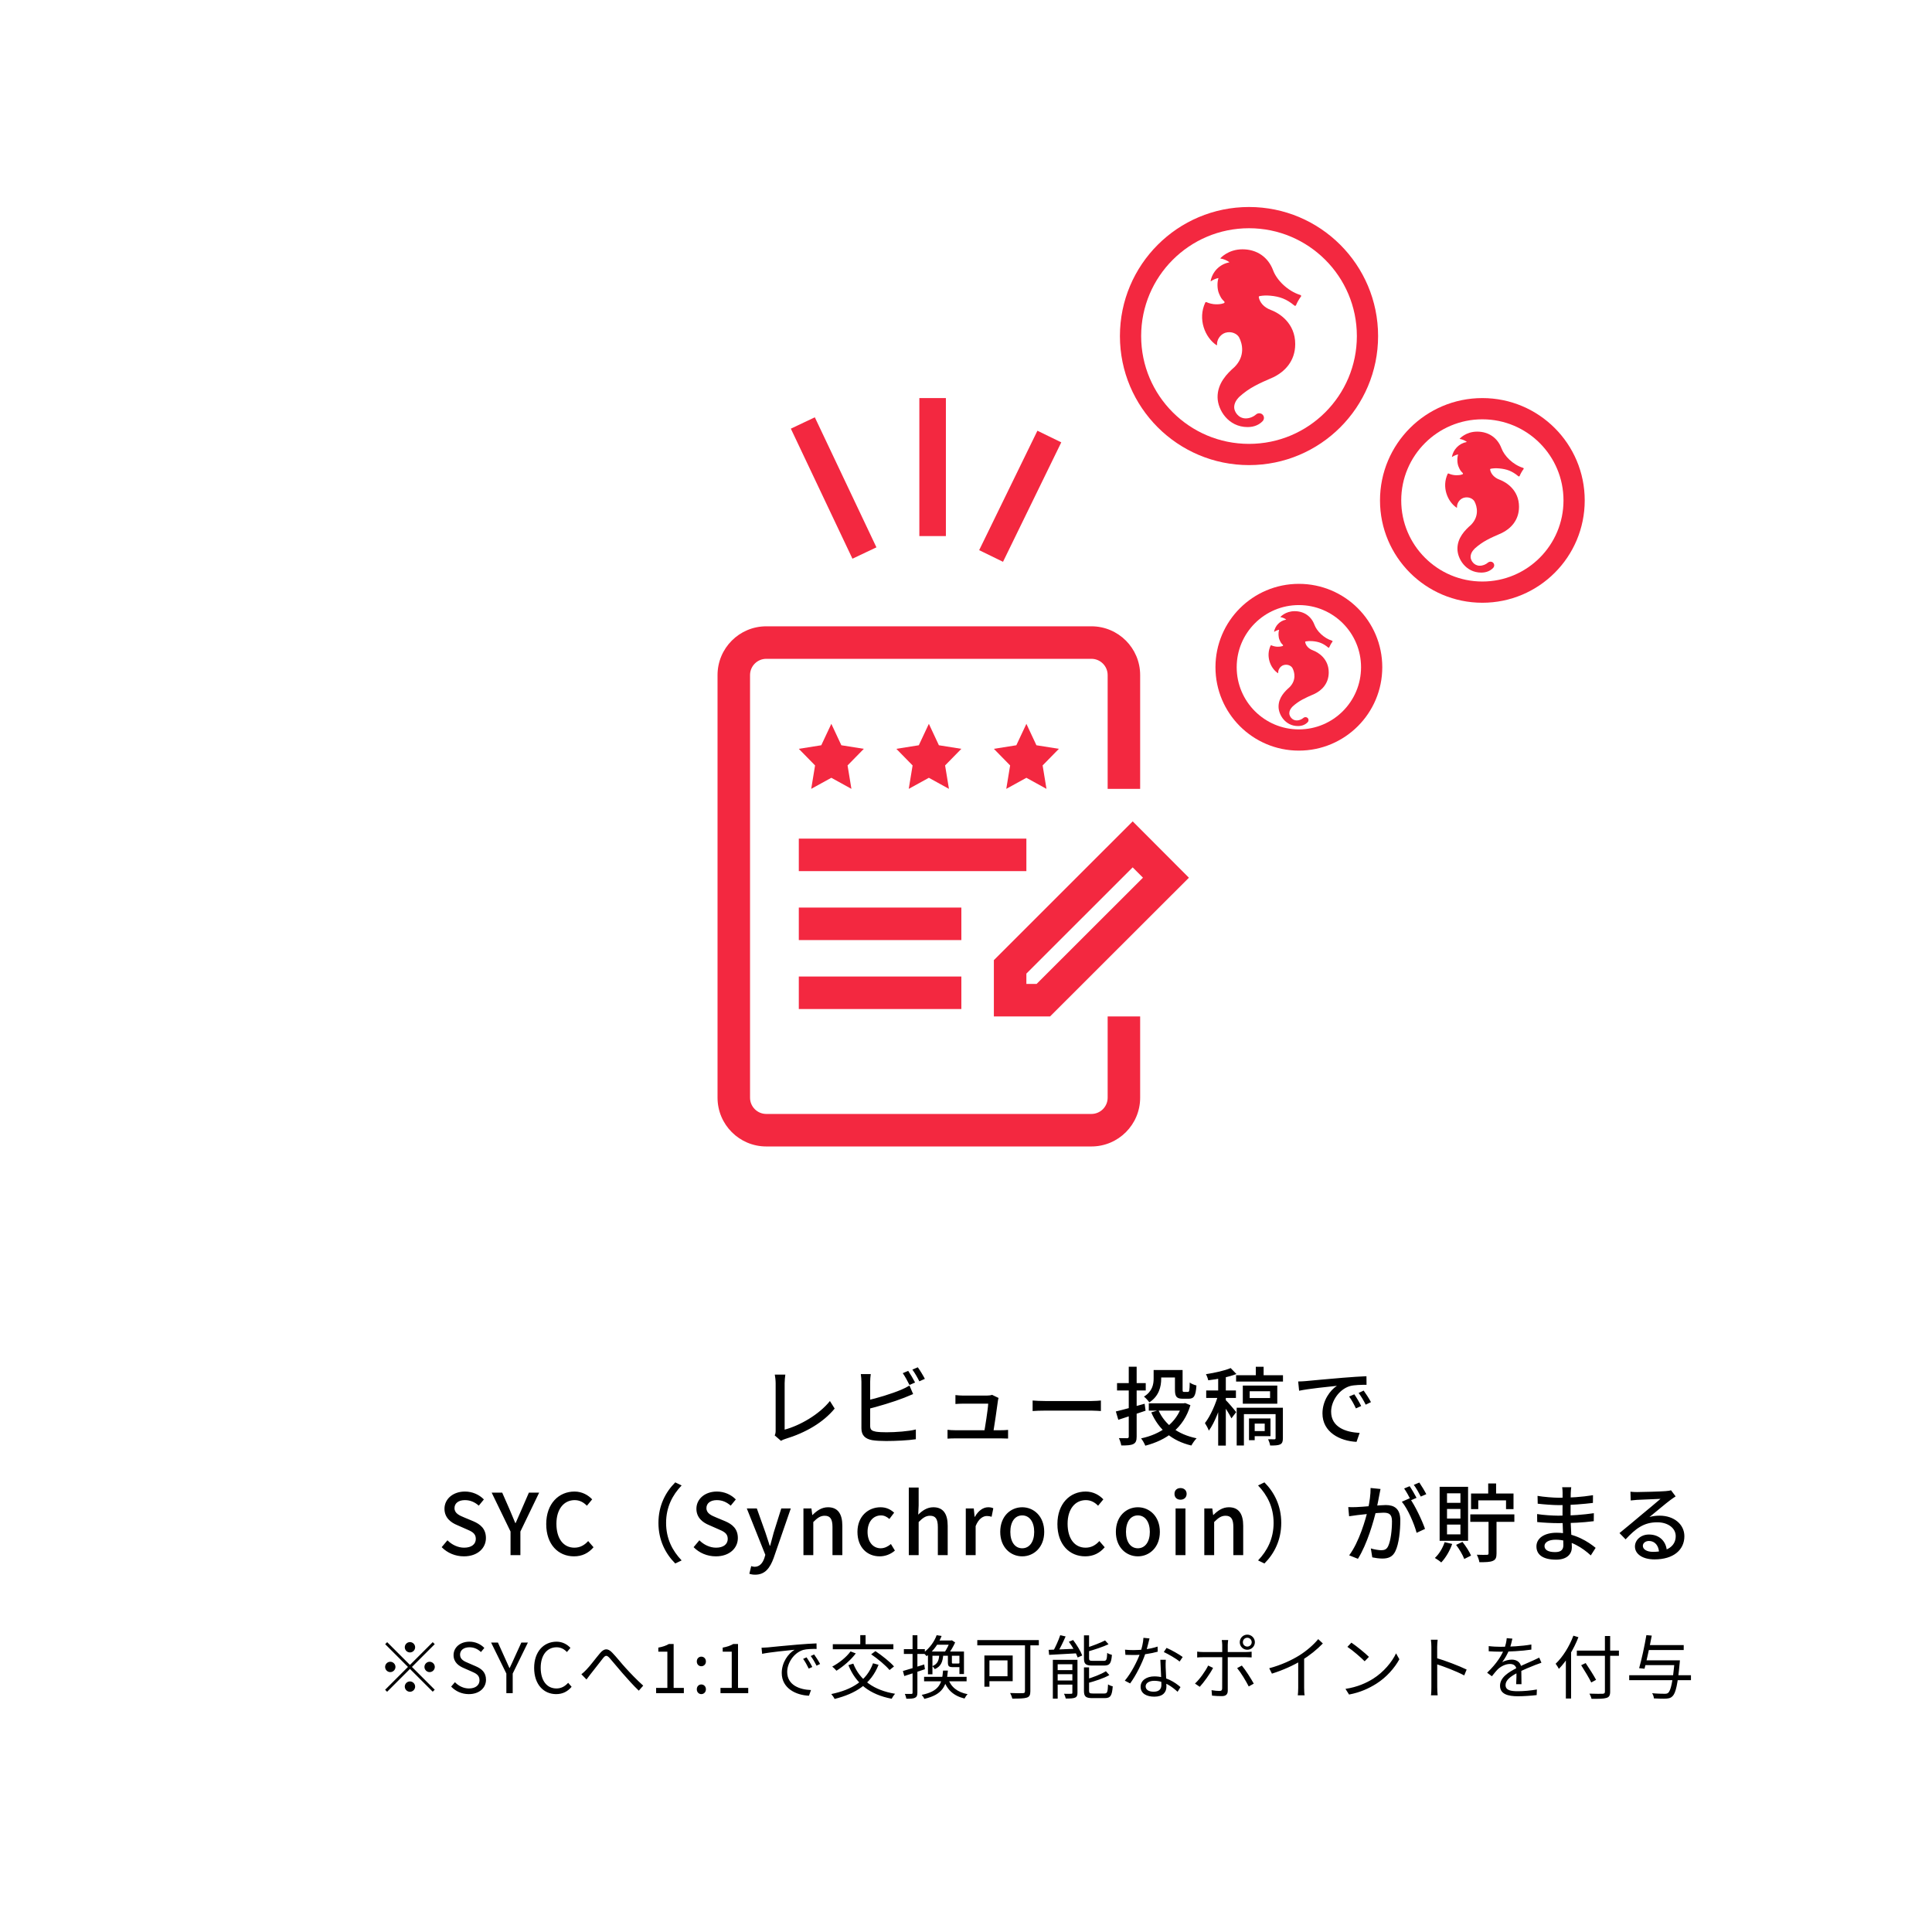 <svg width="364" height="364" viewBox="0 0 364 364" fill="none" xmlns="http://www.w3.org/2000/svg">
<g filter="url(#filter0_d_776_3148)">
<rect x="10" y="6" width="344" height="344" rx="20" fill="white"/>
<rect x="15" y="11" width="334" height="334" rx="15" stroke="white" stroke-width="10"/>
</g>
<path d="M145.96 270.44L147.144 271.464C147.448 271.272 147.736 271.176 147.928 271.112C151.832 269.928 155.128 267.976 157.256 265.384L156.36 263.96C154.344 266.504 150.696 268.584 147.832 269.352C147.832 268.36 147.832 262.232 147.832 260.6C147.832 260.072 147.896 259.48 147.96 258.984H145.976C146.056 259.368 146.136 260.104 146.136 260.6C146.136 262.232 146.136 268.456 146.136 269.544C146.136 269.88 146.104 270.12 145.96 270.44ZM171.112 258.28L170.088 258.712C170.52 259.336 171.032 260.28 171.352 260.936L172.408 260.472C172.088 259.848 171.512 258.872 171.112 258.28ZM172.92 257.608L171.896 258.04C172.344 258.648 172.872 259.56 173.208 260.248L174.248 259.784C173.96 259.208 173.352 258.2 172.92 257.608ZM164.056 258.888H162.184C162.248 259.304 162.296 259.976 162.296 260.344C162.296 261.256 162.296 267.432 162.296 269.112C162.296 270.44 163.032 271.096 164.328 271.336C165 271.448 165.96 271.496 166.952 271.496C168.696 271.496 171.112 271.384 172.552 271.16V269.32C171.224 269.672 168.712 269.848 167.032 269.848C166.28 269.848 165.528 269.816 165.032 269.736C164.28 269.592 163.944 269.4 163.944 268.632C163.944 267.448 163.944 261.256 163.944 260.344C163.944 259.896 163.992 259.304 164.056 258.888ZM163.208 263.88L163.224 265.544C165.288 265.048 168.44 264.104 170.376 263.336C170.872 263.144 171.512 262.872 172.04 262.648L171.352 261.048C170.824 261.368 170.312 261.608 169.8 261.832C168.024 262.584 165.192 263.448 163.208 263.88ZM188.136 263.384L186.904 262.792C186.744 262.888 186.232 262.936 185.944 262.936C185.112 262.936 182.12 262.936 181.416 262.936C181 262.936 180.408 262.888 180.008 262.84V264.52C180.44 264.488 180.952 264.456 181.432 264.456C181.88 264.456 185.288 264.456 186.184 264.456C186.136 265.512 185.576 269.064 185.384 270.024H187.112C187.304 268.888 187.864 265.128 188.008 263.96C188.024 263.816 188.072 263.56 188.136 263.384ZM178.52 269.384V271.048C179.048 271.016 179.432 271 179.96 271C180.76 271 187.704 271 188.568 271C188.952 271 189.624 271.016 189.928 271.032V269.4C189.56 269.448 188.92 269.464 188.536 269.464C187.72 269.464 180.856 269.464 179.96 269.464C179.448 269.464 178.92 269.432 178.52 269.384ZM194.552 263.864V265.848C195.096 265.8 196.04 265.768 196.936 265.768C198.424 265.768 204.328 265.768 205.64 265.768C206.328 265.768 207.064 265.832 207.416 265.848V263.864C207.032 263.896 206.408 263.96 205.624 263.96C204.328 263.96 198.424 263.96 196.936 263.96C196.056 263.96 195.08 263.912 194.552 263.864ZM217.352 258.12V259.736C217.352 260.824 217.112 262.152 215.528 263.128C215.8 263.32 216.344 263.912 216.536 264.216C218.36 263.048 218.776 261.24 218.776 259.768V258.12H217.352ZM218.072 258.12V259.528H222.072V258.12H218.072ZM221.368 258.12V261.816C221.368 263.144 221.688 263.528 222.84 263.528C223.08 263.528 223.72 263.528 223.96 263.528C224.952 263.528 225.288 263 225.416 261.032C225.032 260.936 224.44 260.712 224.152 260.472C224.12 262.024 224.072 262.248 223.8 262.248C223.672 262.248 223.208 262.248 223.096 262.248C222.856 262.248 222.808 262.2 222.808 261.816V258.12H221.368ZM216.44 264.392V265.768H223.176V264.392H216.44ZM222.728 264.392V264.632C221.688 268.152 218.632 270.232 214.984 271C215.272 271.336 215.624 271.976 215.784 272.376C219.752 271.336 223 269.096 224.28 264.744L223.304 264.344L223.016 264.392H222.728ZM218.264 265.688L216.904 266.104C218.296 269.32 220.776 271.464 224.456 272.344C224.68 271.944 225.112 271.304 225.448 270.984C221.928 270.264 219.448 268.392 218.264 265.688ZM210.232 265.928L210.696 267.496C212.168 267.032 214.04 266.392 215.832 265.784L215.656 264.472C213.656 265.032 211.592 265.608 210.232 265.928ZM210.456 260.584V261.976H215.864V260.584H210.456ZM212.664 257.496V270.664C212.664 270.888 212.568 270.952 212.36 270.968C212.152 270.968 211.48 270.968 210.808 270.952C211 271.336 211.192 271.96 211.256 272.328C212.344 272.344 213.048 272.296 213.512 272.072C213.992 271.832 214.152 271.448 214.152 270.648V257.496H212.664ZM236.6 257.512V259.704H238.072V257.512H236.6ZM232.888 259.096V260.296H241.72V259.096H232.888ZM235.448 262.12H239.288V263.4H235.448V262.12ZM234.152 261.048V264.472H240.648V261.048H234.152ZM233 265.224V272.344H234.36V266.424H240.856V265.224H233ZM240.328 265.224V270.952C240.328 271.112 240.28 271.16 240.12 271.176C239.96 271.176 239.464 271.176 238.92 271.16C239.08 271.496 239.256 271.992 239.304 272.344C240.184 272.344 240.776 272.328 241.192 272.136C241.592 271.928 241.704 271.592 241.704 270.968V265.224H240.328ZM235.32 267.24V271.336H236.392V267.24H235.32ZM236.088 267.24V268.216H238.28V269.624H236.088V270.584H239.368V267.24H236.088ZM229.512 258.856V272.36H230.952V258.856H229.512ZM227.256 261.976V263.384H232.856V261.976H227.256ZM229.592 262.536C229.112 264.392 228.04 266.824 227.016 268.12C227.256 268.488 227.608 269.112 227.752 269.544C228.888 268.008 229.96 265.144 230.504 262.904L229.592 262.536ZM231.864 257.752C230.76 258.232 228.872 258.648 227.208 258.904C227.384 259.224 227.576 259.736 227.64 260.056C229.4 259.848 231.48 259.448 232.952 258.872L231.864 257.752ZM230.888 263.736L230.216 264.328C230.664 264.936 231.672 266.488 232.008 267.224L232.904 266.056C232.616 265.656 231.288 264.088 230.888 263.736ZM244.584 260.28L244.76 262.024C246.536 261.64 250.264 261.272 251.88 261.096C250.584 261.944 249.16 263.896 249.16 266.296C249.16 269.832 252.44 271.496 255.576 271.656L256.168 269.96C253.512 269.848 250.792 268.872 250.792 265.96C250.792 264.056 252.216 261.784 254.344 261.144C255.176 260.92 256.568 260.904 257.464 260.904L257.448 259.288C256.344 259.336 254.744 259.432 253.032 259.576C250.104 259.816 247.24 260.088 246.072 260.2C245.768 260.232 245.208 260.264 244.584 260.28ZM255.16 262.696L254.184 263.112C254.68 263.8 255.08 264.536 255.464 265.352L256.456 264.904C256.136 264.232 255.544 263.24 255.16 262.696ZM256.92 261.992L255.976 262.44C256.472 263.128 256.904 263.832 257.304 264.648L258.296 264.168C257.944 263.496 257.32 262.536 256.92 261.992ZM87.406 293.224C89.982 293.224 91.55 291.672 91.55 289.784C91.55 288.056 90.542 287.192 89.15 286.6L87.534 285.928C86.574 285.528 85.63 285.144 85.63 284.136C85.63 283.208 86.398 282.632 87.598 282.632C88.638 282.632 89.47 283.032 90.206 283.672L91.166 282.504C90.286 281.592 88.99 281.016 87.598 281.016C85.358 281.016 83.742 282.408 83.742 284.264C83.742 285.976 84.99 286.872 86.126 287.336L87.758 288.056C88.846 288.52 89.646 288.856 89.646 289.928C89.646 290.936 88.846 291.592 87.438 291.592C86.302 291.592 85.134 291.048 84.302 290.2L83.214 291.496C84.286 292.584 85.774 293.224 87.406 293.224ZM96.188 293H98.044V288.552L101.58 281.224H99.644L98.284 284.36C97.916 285.224 97.548 286.056 97.148 286.952H97.084C96.7 286.056 96.364 285.224 95.996 284.36L94.62 281.224H92.636L96.188 288.552V293ZM108.144 293.224C109.68 293.224 110.88 292.616 111.824 291.512L110.816 290.344C110.128 291.112 109.296 291.592 108.224 291.592C106.144 291.592 104.832 289.88 104.832 287.08C104.832 284.328 106.24 282.632 108.272 282.632C109.232 282.632 109.968 283.064 110.576 283.688L111.568 282.488C110.848 281.72 109.712 281.016 108.24 281.016C105.264 281.016 102.912 283.304 102.912 287.144C102.912 291.016 105.2 293.224 108.144 293.224ZM124.055 286.92C124.055 290.184 125.383 292.728 127.223 294.568L128.423 293.992C126.679 292.168 125.495 289.88 125.495 286.92C125.495 283.976 126.679 281.688 128.423 279.864L127.223 279.288C125.383 281.128 124.055 283.672 124.055 286.92ZM134.871 293.224C137.447 293.224 139.015 291.672 139.015 289.784C139.015 288.056 138.007 287.192 136.615 286.6L134.999 285.928C134.039 285.528 133.095 285.144 133.095 284.136C133.095 283.208 133.863 282.632 135.063 282.632C136.103 282.632 136.935 283.032 137.671 283.672L138.631 282.504C137.751 281.592 136.455 281.016 135.063 281.016C132.823 281.016 131.207 282.408 131.207 284.264C131.207 285.976 132.455 286.872 133.591 287.336L135.223 288.056C136.311 288.52 137.111 288.856 137.111 289.928C137.111 290.936 136.311 291.592 134.903 291.592C133.767 291.592 132.599 291.048 131.767 290.2L130.679 291.496C131.751 292.584 133.239 293.224 134.871 293.224ZM142.286 296.68C144.142 296.68 145.07 295.416 145.758 293.544L148.99 284.2H147.198L145.774 288.728C145.55 289.544 145.31 290.408 145.102 291.224H145.022C144.734 290.392 144.478 289.512 144.206 288.728L142.59 284.2H140.702L144.19 292.936L144.014 293.544C143.694 294.488 143.118 295.192 142.174 295.192C141.95 295.192 141.694 295.128 141.534 295.064L141.182 296.504C141.486 296.616 141.838 296.68 142.286 296.68ZM151.373 293H153.229V286.76C153.997 285.992 154.557 285.576 155.373 285.576C156.397 285.576 156.845 286.168 156.845 287.704V293H158.701V287.464C158.701 285.24 157.869 283.976 155.997 283.976C154.797 283.976 153.885 284.632 153.085 285.432H153.037L152.877 284.2H151.373V293ZM165.741 293.224C166.765 293.224 167.805 292.84 168.605 292.136L167.853 290.904C167.325 291.352 166.669 291.704 165.933 291.704C164.461 291.704 163.453 290.472 163.453 288.616C163.453 286.744 164.493 285.512 165.997 285.512C166.589 285.512 167.085 285.768 167.565 286.184L168.461 285C167.837 284.424 167.021 283.976 165.901 283.976C163.581 283.976 161.549 285.672 161.549 288.616C161.549 291.528 163.373 293.224 165.741 293.224ZM171.223 293H173.079V286.76C173.847 285.992 174.407 285.576 175.223 285.576C176.247 285.576 176.695 286.168 176.695 287.704V293H178.551V287.464C178.551 285.24 177.719 283.976 175.847 283.976C174.647 283.976 173.751 284.632 172.999 285.368L173.079 283.624V280.264H171.223V293ZM181.96 293H183.816V287.528C184.36 286.136 185.224 285.624 185.928 285.624C186.296 285.624 186.52 285.672 186.824 285.768L187.144 284.168C186.872 284.04 186.6 283.976 186.168 283.976C185.224 283.976 184.296 284.648 183.672 285.784H183.624L183.464 284.2H181.96V293ZM192.593 293.224C194.769 293.224 196.737 291.528 196.737 288.616C196.737 285.672 194.769 283.976 192.593 283.976C190.401 283.976 188.449 285.672 188.449 288.616C188.449 291.528 190.401 293.224 192.593 293.224ZM192.593 291.704C191.201 291.704 190.353 290.472 190.353 288.616C190.353 286.744 191.201 285.512 192.593 285.512C193.969 285.512 194.849 286.744 194.849 288.616C194.849 290.472 193.969 291.704 192.593 291.704ZM204.453 293.224C205.989 293.224 207.189 292.616 208.133 291.512L207.125 290.344C206.437 291.112 205.605 291.592 204.533 291.592C202.453 291.592 201.141 289.88 201.141 287.08C201.141 284.328 202.549 282.632 204.581 282.632C205.541 282.632 206.277 283.064 206.885 283.688L207.877 282.488C207.157 281.72 206.021 281.016 204.549 281.016C201.573 281.016 199.221 283.304 199.221 287.144C199.221 291.016 201.509 293.224 204.453 293.224ZM214.381 293.224C216.557 293.224 218.525 291.528 218.525 288.616C218.525 285.672 216.557 283.976 214.381 283.976C212.189 283.976 210.237 285.672 210.237 288.616C210.237 291.528 212.189 293.224 214.381 293.224ZM214.381 291.704C212.989 291.704 212.141 290.472 212.141 288.616C212.141 286.744 212.989 285.512 214.381 285.512C215.757 285.512 216.637 286.744 216.637 288.616C216.637 290.472 215.757 291.704 214.381 291.704ZM221.488 293H223.344V284.2H221.488V293ZM222.416 282.552C223.088 282.552 223.568 282.12 223.568 281.448C223.568 280.792 223.088 280.36 222.416 280.36C221.728 280.36 221.28 280.792 221.28 281.448C221.28 282.12 221.728 282.552 222.416 282.552ZM226.898 293H228.754V286.76C229.522 285.992 230.082 285.576 230.898 285.576C231.922 285.576 232.37 286.168 232.37 287.704V293H234.226V287.464C234.226 285.24 233.394 283.976 231.522 283.976C230.322 283.976 229.41 284.632 228.61 285.432H228.562L228.402 284.2H226.898V293ZM241.394 286.92C241.394 283.672 240.066 281.128 238.226 279.288L237.026 279.864C238.77 281.688 239.954 283.976 239.954 286.92C239.954 289.88 238.77 292.168 237.026 293.992L238.226 294.568C240.066 292.728 241.394 290.184 241.394 286.92ZM260.098 280.536L258.226 280.344C258.242 281.56 258.034 282.968 257.746 284.312C257.298 286.296 256.05 290.552 254.194 293.032L255.842 293.688C257.602 290.872 258.802 286.632 259.33 284.376C259.538 283.464 259.746 282.296 259.874 281.656C259.938 281.304 260.018 280.888 260.098 280.536ZM265.602 282.28L264.114 282.936C265.25 284.296 266.45 287.096 266.898 288.792L268.482 288.056C267.97 286.552 266.594 283.624 265.602 282.28ZM254.018 283.944L254.178 285.672C254.626 285.608 255.362 285.512 255.778 285.448C256.706 285.352 259.602 285 260.626 285C261.634 285 262.258 285.224 262.258 286.616C262.258 288.28 262.018 290.296 261.538 291.304C261.25 291.928 260.802 292.072 260.226 292.072C259.794 292.072 258.914 291.928 258.274 291.736L258.546 293.416C259.058 293.528 259.826 293.64 260.434 293.64C261.554 293.64 262.386 293.336 262.898 292.248C263.57 290.888 263.826 288.328 263.826 286.424C263.826 284.2 262.642 283.56 261.09 283.56C259.97 283.56 256.802 283.912 255.57 283.944C255.026 283.96 254.562 283.976 254.018 283.944ZM265.586 280.008L264.546 280.44C264.978 281.048 265.506 282.008 265.826 282.664L266.882 282.2C266.562 281.576 265.986 280.584 265.586 280.008ZM267.41 279.32L266.37 279.752C266.818 280.36 267.346 281.288 267.682 281.96L268.722 281.512C268.434 280.936 267.826 279.928 267.41 279.32ZM277.01 285.32V286.728H285.314V285.32H277.01ZM280.386 279.496V282.232H281.874V279.496H280.386ZM280.45 285.864V292.648C280.45 292.872 280.37 292.936 280.146 292.936C279.89 292.952 279.09 292.952 278.242 292.92C278.45 293.32 278.674 293.928 278.722 294.328C279.89 294.328 280.706 294.312 281.234 294.088C281.794 293.864 281.954 293.464 281.954 292.696V285.864H280.45ZM277.154 281.384V284.328H278.514V282.68H283.746V284.328H285.154V281.384H277.154ZM272.178 290.552C271.81 291.672 271.138 292.792 270.338 293.528C270.674 293.72 271.282 294.136 271.538 294.376C272.354 293.528 273.138 292.216 273.602 290.888L272.178 290.552ZM274.338 291.064C274.946 291.864 275.602 292.984 275.874 293.72L277.154 293.08C276.85 292.36 276.178 291.304 275.538 290.504L274.338 291.064ZM272.626 284.296H275.154V286.104H272.626V284.296ZM272.626 287.24H275.154V289.08H272.626V287.24ZM272.626 281.352H275.154V283.144H272.626V281.352ZM271.234 280.12V290.296H276.594V280.12H271.234ZM296.034 280.2H294.322C294.37 280.456 294.402 280.936 294.402 281.224C294.402 282.248 294.386 284.088 294.386 285.56C294.386 287.048 294.546 290.024 294.546 291.128C294.546 292.168 293.858 292.424 292.978 292.424C291.602 292.424 290.994 291.96 290.994 291.272C290.994 290.616 291.73 290.088 293.09 290.088C295.89 290.088 298.226 291.672 299.714 293.048L300.626 291.624C299.346 290.568 296.722 288.776 293.282 288.776C290.914 288.776 289.474 289.832 289.474 291.352C289.474 292.968 290.77 293.848 293.186 293.848C295.282 293.848 296.146 292.744 296.146 291.528C296.146 290.376 295.906 287.528 295.906 285.56C295.906 284.216 295.906 282.024 295.938 281.304C295.954 280.856 295.986 280.504 296.034 280.2ZM289.682 281.832L289.714 283.304C290.738 283.432 292.658 283.576 293.73 283.576C295.986 283.576 298.386 283.368 300.114 283.16L300.13 281.704C297.938 282.056 295.81 282.184 293.714 282.184C292.69 282.184 290.77 282.024 289.682 281.832ZM289.602 285.256L289.618 286.76C290.722 286.888 292.514 286.968 293.538 286.968C296.226 286.968 298.082 286.872 300.274 286.6L300.29 285.096C298.258 285.384 296.146 285.56 293.554 285.56C292.594 285.56 290.706 285.448 289.602 285.256ZM307.186 281.048L307.234 282.696C307.586 282.648 308.018 282.616 308.402 282.584C309.25 282.536 312.018 282.424 312.85 282.392C312.05 283.096 310.194 284.632 309.298 285.368C308.37 286.152 306.37 287.832 305.122 288.84L306.274 290.024C308.162 288.008 309.666 286.808 312.242 286.808C314.242 286.808 315.714 287.896 315.714 289.416C315.714 291.288 314.146 292.376 311.426 292.376C310.306 292.376 309.522 291.928 309.522 291.24C309.522 290.744 310.002 290.328 310.674 290.328C311.81 290.328 312.514 291.224 312.578 292.504L314.05 292.28C313.97 290.6 312.834 289.112 310.674 289.112C309.106 289.112 308.034 290.184 308.034 291.368C308.034 292.824 309.522 293.8 311.714 293.8C315.314 293.8 317.346 291.992 317.346 289.432C317.346 287.192 315.378 285.56 312.69 285.56C312.066 285.56 311.426 285.624 310.77 285.816C311.922 284.888 313.874 283.224 314.706 282.616C315.026 282.36 315.378 282.152 315.698 281.928L314.834 280.776C314.658 280.84 314.37 280.888 313.81 280.936C312.93 281.016 309.298 281.112 308.45 281.112C308.082 281.112 307.586 281.096 307.186 281.048Z" fill="black"/>
<path fill-rule="evenodd" clip-rule="evenodd" d="M187.25 191.499V180.895L213.407 154.75L223.999 165.368L197.842 191.499H187.25ZM195.307 185.374L215.341 165.361L213.401 163.416L193.375 183.433V185.374H195.307Z" fill="#F32840"/>
<path d="M156.628 136.375L158.517 140.411L162.75 141.084L159.686 144.212L160.412 148.625L156.628 146.54L152.838 148.625L153.564 144.212L150.5 141.084L154.733 140.411L156.628 136.375Z" fill="#F32840"/>
<path d="M175.003 136.375L176.892 140.411L181.125 141.084L178.061 144.212L178.787 148.625L175.003 146.54L171.213 148.625L171.939 144.212L168.875 141.084L173.108 140.411L175.003 136.375Z" fill="#F32840"/>
<path d="M193.378 136.375L195.267 140.411L199.5 141.084L196.436 144.212L197.162 148.625L193.378 146.54L189.588 148.625L190.314 144.212L187.25 141.084L191.483 140.411L193.378 136.375Z" fill="#F32840"/>
<path fill-rule="evenodd" clip-rule="evenodd" d="M193.375 164.125H150.5V158H193.375V164.125Z" fill="#F32840"/>
<path fill-rule="evenodd" clip-rule="evenodd" d="M181.125 177.116H150.5V170.991H181.125V177.116Z" fill="#F32840"/>
<path fill-rule="evenodd" clip-rule="evenodd" d="M181.125 190.107H150.5V183.982H181.125V190.107Z" fill="#F32840"/>
<path fill-rule="evenodd" clip-rule="evenodd" d="M144.375 124.125H205.625C207.316 124.125 208.688 125.496 208.688 127.188V148.625H214.812V127.188C214.812 122.113 210.699 118 205.625 118H144.375C139.301 118 135.188 122.113 135.188 127.188V206.812C135.188 211.887 139.301 216 144.375 216H205.625C210.699 216 214.812 211.887 214.812 206.812V191.5H208.688V206.812C208.688 208.504 207.316 209.875 205.625 209.875H144.375C142.684 209.875 141.312 208.504 141.312 206.812V127.188C141.312 125.496 142.684 124.125 144.375 124.125Z" fill="#F32840"/>
<line x1="151.259" y1="79.692" x2="162.865" y2="104.192" stroke="#F32840" stroke-width="5"/>
<line x1="186.727" y1="104.75" x2="197.702" y2="82.247" stroke="#F32840" stroke-width="5"/>
<line x1="175.71" y1="101" x2="175.71" y2="75" stroke="#F32840" stroke-width="5"/>
<path d="M257.641 63.315C257.641 75.638 247.648 85.629 235.321 85.629C222.993 85.629 213 75.638 213 63.315C213 50.991 222.993 41 235.321 41C247.648 41 257.641 50.991 257.641 63.315Z" stroke="#F32840" stroke-width="4"/>
<path fill-rule="evenodd" clip-rule="evenodd" d="M234.092 46.97C236.82 46.97 238.928 48.457 239.852 50.905C240.521 52.74 242.572 54.831 245.012 55.585C245.138 55.626 245.186 55.772 245.105 55.877C244.773 56.298 244.388 56.983 244.177 57.506C244.128 57.624 243.978 57.656 243.881 57.575C242.373 56.315 241.088 55.869 239.337 55.711C238.551 55.646 238.04 55.666 237.327 55.784C237.225 55.8 237.144 55.897 237.165 56.003C237.335 56.943 238.093 57.911 239.43 58.394C241.044 59.001 244.027 60.874 244.027 64.825C244.027 68.123 241.948 70.081 239.925 71.066C237.031 72.322 235.405 73.055 233.529 74.729C232.872 75.373 232.527 76.03 232.527 76.751C232.527 77.533 233.298 78.83 234.704 78.83C235.438 78.83 236.159 78.514 236.634 78.097C236.962 77.809 237.444 77.78 237.793 78.044C238.206 78.356 238.251 78.956 237.894 79.337C237.286 79.985 236.358 80.463 235.057 80.463C231.401 80.463 229.431 77.213 229.398 74.871C229.358 72.212 231.21 70.356 232.609 69.132C234.607 67.11 234.108 64.788 233.444 63.544C233.083 62.912 232.057 62.333 230.841 62.701C229.836 63.042 229.224 64.099 229.297 64.975C229.301 65.027 229.244 65.064 229.2 65.035C227.015 63.577 225.633 60.12 227.072 57.02C227.116 56.927 227.226 56.886 227.319 56.931C227.736 57.133 228.494 57.332 229.102 57.332C229.447 57.332 230.047 57.332 230.598 57.113C230.724 57.064 230.756 56.898 230.659 56.805C230.099 56.27 229.99 56.031 229.662 55.289C229.313 54.463 229.305 53.186 229.552 52.441C229.56 52.412 229.54 52.388 229.512 52.392C229.082 52.477 228.506 52.728 228.146 52.983C228.117 53.004 228.081 52.98 228.089 52.947C228.405 51.253 229.727 49.79 231.575 49.438C231.607 49.43 231.62 49.389 231.591 49.373C231.17 49.085 230.574 48.789 229.901 48.696C229.889 48.688 231.344 46.97 234.092 46.97Z" fill="#F32840"/>
<path d="M258.429 125.71C258.429 133.282 252.289 139.421 244.714 139.421C237.14 139.421 231 133.282 231 125.71C231 118.139 237.14 112 244.714 112C252.289 112 258.429 118.139 258.429 125.71Z" stroke="#F32840" stroke-width="4"/>
<path fill-rule="evenodd" clip-rule="evenodd" d="M243.921 115.15C245.683 115.15 247.045 116.111 247.642 117.693C248.074 118.879 249.4 120.23 250.976 120.717C251.057 120.743 251.089 120.838 251.037 120.906C250.822 121.178 250.573 121.62 250.437 121.958C250.405 122.034 250.308 122.055 250.246 122.003C249.271 121.188 248.441 120.9 247.31 120.798C246.802 120.756 246.472 120.769 246.011 120.845C245.945 120.856 245.893 120.919 245.906 120.987C246.016 121.594 246.506 122.22 247.37 122.532C248.412 122.924 250.34 124.134 250.34 126.687C250.34 128.818 248.996 130.083 247.689 130.719C245.819 131.531 244.769 132.005 243.557 133.086C243.132 133.503 242.91 133.927 242.91 134.393C242.91 134.898 243.407 135.736 244.316 135.736C244.79 135.736 245.256 135.532 245.563 135.262C245.775 135.076 246.087 135.058 246.312 135.228C246.579 135.43 246.608 135.817 246.377 136.064C245.984 136.482 245.385 136.791 244.544 136.791C242.182 136.791 240.909 134.691 240.888 133.178C240.862 131.46 242.058 130.261 242.962 129.47C244.253 128.164 243.931 126.663 243.502 125.86C243.268 125.451 242.606 125.077 241.82 125.315C241.171 125.535 240.775 126.218 240.822 126.784C240.825 126.818 240.788 126.842 240.759 126.823C239.348 125.881 238.455 123.647 239.384 121.644C239.413 121.584 239.484 121.558 239.544 121.586C239.814 121.717 240.304 121.846 240.697 121.846C240.919 121.846 241.307 121.846 241.663 121.704C241.744 121.673 241.765 121.565 241.702 121.505C241.341 121.16 241.27 121.005 241.058 120.526C240.833 119.992 240.827 119.167 240.987 118.685C240.992 118.667 240.979 118.651 240.961 118.654C240.683 118.709 240.312 118.871 240.078 119.036C240.06 119.049 240.037 119.033 240.042 119.013C240.246 117.918 241.1 116.973 242.294 116.745C242.315 116.74 242.323 116.714 242.305 116.703C242.032 116.517 241.647 116.326 241.212 116.266C241.205 116.261 242.145 115.15 243.921 115.15Z" fill="#F32840"/>
<path d="M296.571 94.281C296.571 103.824 288.833 111.562 279.286 111.562C269.739 111.562 262 103.824 262 94.281C262 84.737 269.739 77 279.286 77C288.833 77 296.571 84.737 296.571 94.281Z" stroke="#F32840" stroke-width="4"/>
<path fill-rule="evenodd" clip-rule="evenodd" d="M278.311 81.321C280.475 81.321 282.146 82.501 282.879 84.442C283.409 85.897 285.036 87.555 286.971 88.153C287.07 88.185 287.109 88.301 287.045 88.385C286.781 88.719 286.476 89.262 286.308 89.676C286.27 89.769 286.151 89.795 286.074 89.731C284.878 88.732 283.859 88.378 282.471 88.253C281.847 88.201 281.442 88.217 280.876 88.311C280.796 88.323 280.732 88.401 280.748 88.484C280.883 89.23 281.484 89.998 282.545 90.38C283.824 90.862 286.19 92.347 286.19 95.48C286.19 98.096 284.541 99.648 282.937 100.429C280.642 101.425 279.353 102.007 277.865 103.334C277.344 103.845 277.071 104.365 277.071 104.937C277.071 105.557 277.681 106.586 278.797 106.586C279.378 106.586 279.951 106.335 280.327 106.004C280.587 105.776 280.97 105.753 281.246 105.962C281.574 106.21 281.609 106.685 281.326 106.987C280.844 107.502 280.108 107.881 279.076 107.881C276.177 107.881 274.615 105.304 274.589 103.446C274.557 101.338 276.026 99.866 277.135 98.896C278.72 97.292 278.324 95.451 277.797 94.465C277.511 93.963 276.698 93.504 275.733 93.796C274.936 94.066 274.451 94.905 274.509 95.599C274.512 95.641 274.467 95.669 274.432 95.647C272.699 94.49 271.603 91.749 272.744 89.291C272.78 89.217 272.866 89.185 272.94 89.22C273.271 89.381 273.872 89.538 274.355 89.538C274.628 89.538 275.103 89.538 275.541 89.365C275.64 89.326 275.666 89.194 275.589 89.12C275.145 88.696 275.058 88.507 274.798 87.919C274.522 87.263 274.515 86.251 274.711 85.659C274.718 85.637 274.702 85.618 274.679 85.621C274.338 85.688 273.882 85.888 273.596 86.09C273.573 86.106 273.545 86.087 273.551 86.061C273.802 84.718 274.85 83.558 276.315 83.278C276.341 83.272 276.351 83.24 276.328 83.227C275.994 82.999 275.521 82.764 274.988 82.69C274.978 82.684 276.132 81.321 278.311 81.321Z" fill="#F32840"/>
<path d="M77.238 311.33C77.771 311.33 78.213 310.888 78.213 310.355C78.213 309.822 77.771 309.38 77.238 309.38C76.705 309.38 76.263 309.822 76.263 310.355C76.263 310.888 76.705 311.33 77.238 311.33ZM77.238 313.683L72.948 309.393L72.571 309.77L76.861 314.06L72.558 318.363L72.935 318.74L77.238 314.437L81.528 318.727L81.905 318.35L77.615 314.06L81.905 309.77L81.528 309.393L77.238 313.683ZM74.508 314.06C74.508 313.527 74.066 313.085 73.533 313.085C73 313.085 72.558 313.527 72.558 314.06C72.558 314.593 73 315.035 73.533 315.035C74.066 315.035 74.508 314.593 74.508 314.06ZM79.968 314.06C79.968 314.593 80.41 315.035 80.943 315.035C81.476 315.035 81.918 314.593 81.918 314.06C81.918 313.527 81.476 313.085 80.943 313.085C80.41 313.085 79.968 313.527 79.968 314.06ZM77.238 316.79C76.705 316.79 76.263 317.232 76.263 317.765C76.263 318.298 76.705 318.74 77.238 318.74C77.771 318.74 78.213 318.298 78.213 317.765C78.213 317.232 77.771 316.79 77.238 316.79ZM88.327 319.182C90.329 319.182 91.564 317.986 91.564 316.478C91.564 315.061 90.719 314.398 89.601 313.917L88.249 313.332C87.508 313.02 86.676 312.682 86.676 311.746C86.676 310.901 87.378 310.355 88.457 310.355C89.328 310.355 90.03 310.706 90.615 311.252L91.252 310.485C90.589 309.783 89.588 309.302 88.457 309.302C86.715 309.302 85.454 310.368 85.454 311.837C85.454 313.228 86.494 313.904 87.391 314.281L88.756 314.879C89.653 315.269 90.342 315.581 90.342 316.569C90.342 317.492 89.601 318.116 88.353 318.116C87.365 318.116 86.403 317.661 85.714 316.933L84.999 317.765C85.831 318.636 86.988 319.182 88.327 319.182ZM95.401 319H96.597V315.308L99.457 309.471H98.222L96.987 312.175C96.688 312.877 96.363 313.54 96.025 314.255H95.973C95.648 313.54 95.362 312.877 95.037 312.175L93.815 309.471H92.528L95.401 315.308V319ZM104.783 319.182C106.018 319.182 106.941 318.688 107.695 317.804L107.045 317.05C106.434 317.726 105.732 318.116 104.835 318.116C103.015 318.116 101.871 316.621 101.871 314.216C101.871 311.837 103.067 310.355 104.874 310.355C105.68 310.355 106.317 310.719 106.811 311.252L107.474 310.472C106.915 309.861 106.018 309.302 104.861 309.302C102.443 309.302 100.636 311.174 100.636 314.242C100.636 317.336 102.404 319.182 104.783 319.182ZM109.537 315.438L110.499 316.426C110.707 316.153 111.006 315.763 111.266 315.412C111.929 314.606 112.995 313.176 113.606 312.422C114.048 311.876 114.295 311.772 114.854 312.383C115.452 313.046 116.453 314.307 117.298 315.256C118.182 316.27 119.365 317.596 120.353 318.532L121.185 317.583C120.015 316.543 118.715 315.178 117.935 314.32C117.103 313.423 116.102 312.136 115.322 311.343C114.464 310.459 113.788 310.589 113.034 311.486C112.254 312.396 111.175 313.878 110.473 314.58C110.135 314.931 109.862 315.191 109.537 315.438ZM123.616 319H128.842V318.012H126.918V309.744H126.008C125.501 310.043 124.89 310.264 124.032 310.42V311.187H125.735V318.012H123.616V319ZM132.127 313.93C132.608 313.93 132.998 313.566 132.998 313.033C132.998 312.487 132.608 312.123 132.127 312.123C131.659 312.123 131.282 312.487 131.282 313.033C131.282 313.566 131.659 313.93 132.127 313.93ZM132.127 319.182C132.608 319.182 132.998 318.805 132.998 318.272C132.998 317.726 132.608 317.362 132.127 317.362C131.659 317.362 131.282 317.726 131.282 318.272C131.282 318.805 131.659 319.182 132.127 319.182ZM135.745 319H140.971V318.012H139.047V309.744H138.137C137.63 310.043 137.019 310.264 136.161 310.42V311.187H137.864V318.012H135.745V319ZM143.476 310.446L143.593 311.59C144.997 311.291 148.312 310.966 149.703 310.823C148.52 311.525 147.285 313.189 147.285 315.204C147.285 318.116 150.015 319.39 152.42 319.481L152.797 318.415C150.691 318.337 148.312 317.518 148.312 314.983C148.312 313.449 149.443 311.46 151.302 310.862C151.965 310.68 153.096 310.654 153.85 310.667L153.837 309.627C152.966 309.653 151.757 309.731 150.327 309.848C147.935 310.056 145.478 310.29 144.646 310.381C144.386 310.407 143.97 310.433 143.476 310.446ZM151.965 312.253L151.315 312.539C151.705 313.085 152.069 313.748 152.368 314.372L153.044 314.073C152.758 313.488 152.264 312.682 151.965 312.253ZM153.382 311.707L152.745 312.006C153.148 312.552 153.538 313.202 153.85 313.826L154.513 313.501C154.214 312.929 153.707 312.136 153.382 311.707ZM164.484 313.371C163.288 316.66 160.558 318.35 156.619 319.169C156.827 319.403 157.139 319.845 157.243 320.092C161.234 319.091 164.094 317.284 165.524 313.657L164.484 313.371ZM160.246 311.135C159.453 312.24 158.075 313.319 156.801 313.995C157.048 314.177 157.425 314.567 157.594 314.775C158.855 313.982 160.311 312.76 161.234 311.512L160.246 311.135ZM160.766 313.436L159.843 313.722C161.234 317.18 163.847 319.26 167.994 320.053C168.137 319.78 168.423 319.338 168.644 319.117C164.614 318.454 161.975 316.517 160.766 313.436ZM156.905 309.783V310.732H168.319V309.783H156.905ZM162.079 308.067V310.394H163.08V308.067H162.079ZM164.133 311.681C165.381 312.526 166.889 313.787 167.591 314.645L168.436 313.969C167.695 313.111 166.161 311.902 164.939 311.083L164.133 311.681ZM176.47 308.08C176.08 309.172 175.235 310.485 173.922 311.434C174.13 311.551 174.429 311.824 174.585 312.032C176.015 310.94 176.873 309.536 177.406 308.223L176.47 308.08ZM176.522 309.081L176.041 309.874H179.317V309.081H176.522ZM176.964 311.668C176.912 312.838 176.652 313.514 175.651 313.917C175.807 314.034 176.028 314.294 176.119 314.476C177.302 313.956 177.627 313.085 177.718 311.668H176.964ZM178.589 311.694V313.189C178.589 313.93 178.771 314.099 179.551 314.099C179.694 314.099 180.474 314.099 180.63 314.099C181.111 314.099 181.345 313.956 181.423 313.579C181.202 313.54 180.903 313.449 180.747 313.332C180.734 313.397 180.682 313.423 180.5 313.423C180.344 313.423 179.759 313.423 179.642 313.423C179.369 313.423 179.343 313.397 179.343 313.189V311.694H178.589ZM174.104 315.919V316.764H182.112V315.919H174.104ZM178.602 316.205L177.744 316.322C178.342 318.285 179.59 319.494 181.722 320.014C181.852 319.767 182.086 319.39 182.307 319.195C180.344 318.818 179.122 317.804 178.602 316.205ZM175.677 311.161H174.832V315.451H175.677V311.954H181.02V311.161H175.677ZM180.76 311.161V315.399H181.618V311.161H180.76ZM178.992 309.081V309.263C178.784 309.861 178.329 310.784 177.939 311.33C178.134 311.434 178.433 311.603 178.602 311.733C179.044 311.148 179.616 310.225 179.954 309.445L179.343 309.042L179.187 309.081H178.992ZM177.679 314.749C177.484 317.245 176.899 318.662 173.649 319.325C173.831 319.507 174.065 319.845 174.143 320.079C177.627 319.273 178.355 317.622 178.589 314.749H177.679ZM170.113 314.827L170.373 315.776C171.478 315.425 172.908 314.957 174.26 314.489L174.13 313.592C172.648 314.073 171.127 314.541 170.113 314.827ZM170.295 310.706V311.616H174.247V310.706H170.295ZM171.933 308.093V318.909C171.933 319.104 171.855 319.143 171.699 319.143C171.543 319.156 171.049 319.156 170.477 319.143C170.607 319.416 170.724 319.819 170.763 320.053C171.582 320.053 172.089 320.027 172.388 319.871C172.713 319.715 172.843 319.455 172.843 318.909V308.093H171.933ZM193.11 309.302V318.623C193.11 318.896 193.019 318.987 192.733 319C192.421 319.013 191.368 319.026 190.315 318.974C190.471 319.26 190.666 319.741 190.731 320.027C192.018 320.027 192.928 320.014 193.448 319.845C193.955 319.689 194.124 319.351 194.124 318.649V309.302H193.11ZM185.466 311.902V317.791H186.415V311.902H185.466ZM185.869 311.902V312.825H189.821V315.815H185.869V316.751H190.796V311.902H185.869ZM184.127 309.003V309.991H195.723V309.003H184.127ZM199.753 308.08C199.441 309.029 198.83 310.394 198.336 311.226L199.168 311.473C199.688 310.654 200.299 309.393 200.767 308.314L199.753 308.08ZM197.569 310.836L197.66 311.785C199.077 311.707 201.092 311.603 203.029 311.486L203.042 310.615C201.001 310.706 198.934 310.797 197.569 310.836ZM198.362 312.721V320.027H199.272V313.553H202.483V312.721H198.362ZM202.041 312.721V318.909C202.041 319.078 201.989 319.117 201.82 319.117C201.638 319.13 201.079 319.143 200.468 319.117C200.598 319.364 200.741 319.754 200.793 320.014C201.612 320.014 202.184 320.001 202.548 319.845C202.899 319.689 203.003 319.416 203.003 318.922V312.721H202.041ZM198.791 314.658V315.425H202.548V314.658H198.791ZM198.791 316.608V317.388H202.548V316.608H198.791ZM204.225 308.106V312.422C204.225 313.501 204.55 313.8 205.798 313.8C206.058 313.8 207.761 313.8 208.034 313.8C209.087 313.8 209.373 313.371 209.49 311.785C209.204 311.72 208.814 311.577 208.606 311.408C208.554 312.695 208.463 312.916 207.956 312.916C207.579 312.916 206.162 312.916 205.889 312.916C205.291 312.916 205.187 312.825 205.187 312.409V308.106H204.225ZM208.203 309.068C207.319 309.523 205.837 310.095 204.55 310.498C204.667 310.693 204.797 310.979 204.849 311.187C206.188 310.81 207.748 310.303 208.853 309.783L208.203 309.068ZM204.225 314.151V318.558C204.225 319.637 204.563 319.936 205.824 319.936C206.097 319.936 207.852 319.936 208.138 319.936C209.23 319.936 209.516 319.468 209.646 317.713C209.373 317.661 208.983 317.505 208.762 317.349C208.697 318.818 208.619 319.065 208.06 319.065C207.67 319.065 206.201 319.065 205.928 319.065C205.304 319.065 205.187 318.987 205.187 318.545V314.151H204.225ZM208.359 314.866C207.475 315.438 205.902 316.036 204.55 316.426C204.654 316.621 204.797 316.933 204.849 317.128C206.253 316.751 207.917 316.218 209.009 315.594L208.359 314.866ZM201.378 309.315C202.067 310.238 202.769 311.486 203.042 312.279L203.9 311.902C203.601 311.096 202.873 309.9 202.184 308.99L201.378 309.315ZM211.96 310.81L212.038 311.785C212.519 311.798 213.078 311.811 213.559 311.811C215.145 311.824 216.848 311.538 218.122 311.187L218.096 310.225C216.601 310.719 214.963 310.888 213.559 310.888C213 310.888 212.441 310.862 211.96 310.81ZM216.575 308.691L215.431 308.574C215.392 309.484 215.106 310.628 214.82 311.447C214.287 312.981 213.078 315.295 211.921 316.647L212.922 317.167C214.001 315.711 215.197 313.345 215.821 311.473C216.133 310.55 216.406 309.328 216.575 308.691ZM219.643 312.708H218.616C218.668 314.138 218.811 316.465 218.811 317.453C218.811 318.155 218.447 318.727 217.368 318.727C216.354 318.727 215.847 318.311 215.847 317.713C215.847 317.115 216.497 316.673 217.459 316.673C219.37 316.673 220.865 317.83 221.866 318.74L222.412 317.856C221.346 316.933 219.669 315.841 217.485 315.841C216.029 315.841 214.898 316.595 214.898 317.791C214.898 319.091 216.055 319.663 217.485 319.663C219.097 319.663 219.76 318.818 219.76 317.778C219.76 316.92 219.643 314.944 219.617 314.099C219.604 313.631 219.604 313.241 219.643 312.708ZM222.243 313.046L222.828 312.188C222.204 311.72 220.735 310.875 219.786 310.472L219.266 311.252C220.124 311.655 221.541 312.448 222.243 313.046ZM234.164 309.406C234.164 308.938 234.528 308.561 234.996 308.561C235.451 308.561 235.828 308.938 235.828 309.406C235.828 309.861 235.451 310.225 234.996 310.225C234.528 310.225 234.164 309.861 234.164 309.406ZM233.579 309.406C233.579 310.186 234.203 310.823 234.996 310.823C235.776 310.823 236.426 310.186 236.426 309.406C236.426 308.613 235.776 307.976 234.996 307.976C234.203 307.976 233.579 308.613 233.579 309.406ZM231.395 308.99H230.186C230.225 309.185 230.277 309.627 230.277 309.913C230.277 310.602 230.277 311.889 230.277 312.331C230.277 312.942 230.277 317.388 230.264 318.09C230.264 318.441 230.121 318.584 229.77 318.584C229.419 318.584 228.834 318.545 228.262 318.441L228.353 319.468C228.886 319.533 229.653 319.559 230.199 319.559C230.992 319.559 231.317 319.208 231.317 318.532C231.317 317.596 231.317 313.384 231.317 312.331C231.317 311.694 231.317 310.602 231.317 309.913C231.317 309.64 231.369 309.172 231.395 308.99ZM225.558 311.174V312.279C225.896 312.24 226.26 312.227 226.663 312.227C227.456 312.227 233.995 312.227 234.775 312.227C235.087 312.227 235.477 312.24 235.815 312.266V311.187C235.49 311.226 235.061 311.252 234.762 311.252C233.982 311.252 227.417 311.252 226.65 311.252C226.247 311.252 225.922 311.226 225.558 311.174ZM228.548 314.242L227.625 313.8C227.118 314.853 226.013 316.4 225.142 317.193L226.039 317.804C226.78 317.011 227.989 315.347 228.548 314.242ZM233.969 313.8L233.085 314.281C233.774 315.1 234.749 316.712 235.269 317.739L236.218 317.206C235.698 316.257 234.671 314.632 233.969 313.8ZM239.13 314.307L239.637 315.321C241.73 314.671 243.797 313.722 245.227 312.838C246.748 311.889 248.113 310.797 249.231 309.64L248.36 308.821C247.463 309.913 246.163 311.031 244.798 311.889C243.355 312.786 241.379 313.709 239.13 314.307ZM244.59 312.422V318.025C244.59 318.506 244.551 319.156 244.512 319.403H245.799C245.734 319.156 245.708 318.506 245.708 318.025V312.084L244.59 312.422ZM254.613 309.484L253.859 310.277C254.834 310.914 256.446 312.318 257.109 312.994L257.915 312.162C257.2 311.447 255.523 310.095 254.613 309.484ZM253.495 318.194L254.171 319.26C256.342 318.857 257.98 318.051 259.293 317.232C261.256 315.997 262.764 314.229 263.648 312.617L263.024 311.499C262.27 313.111 260.697 315.035 258.682 316.296C257.447 317.063 255.757 317.856 253.495 318.194ZM269.68 317.856C269.68 318.337 269.667 318.987 269.602 319.403H270.863C270.811 318.974 270.785 318.272 270.785 317.856C270.785 317.245 270.772 312.318 270.772 310.303C270.772 309.9 270.811 309.341 270.863 308.938H269.589C269.654 309.354 269.68 309.926 269.68 310.303C269.68 311.382 269.68 317.128 269.68 317.856ZM270.538 312.357V313.501C271.955 313.943 274.386 314.866 275.868 315.659L276.323 314.554C274.88 313.852 272.254 312.851 270.538 312.357ZM284.942 308.73L283.876 308.639C283.837 309.25 283.655 310.03 283.369 310.745C282.927 311.85 282.056 313.358 280.184 315.152L281.081 315.815C281.51 315.282 281.874 314.814 282.251 314.45C282.849 313.917 283.668 313.501 284.5 313.501C285.176 313.501 285.696 313.852 285.709 314.606C285.722 315.282 285.709 316.621 285.657 317.31H286.658C286.645 316.504 286.619 315.009 286.619 314.333C286.619 313.28 285.839 312.682 284.838 312.682C284.266 312.682 283.525 312.864 283.018 313.163C283.538 312.487 284.019 311.616 284.344 310.823C284.682 309.952 284.825 309.237 284.942 308.73ZM280.483 310.134V311.109C281.211 311.161 282.069 311.187 282.628 311.187C284.279 311.187 286.697 311.07 288.517 310.797V309.835C286.684 310.16 284.435 310.264 282.68 310.264C282.082 310.264 281.185 310.225 280.483 310.134ZM290.415 313.267L289.999 312.305C289.635 312.487 289.31 312.63 288.92 312.812C288.062 313.215 287.009 313.618 285.774 314.255C284.227 315.048 282.615 316.023 282.615 317.609C282.615 319.182 284.11 319.585 285.956 319.585C287.087 319.585 288.53 319.481 289.518 319.364L289.557 318.311C288.413 318.519 287.009 318.636 285.995 318.636C284.656 318.636 283.655 318.48 283.655 317.466C283.655 316.569 284.565 315.867 285.852 315.191C287.113 314.541 288.348 314.047 289.271 313.683C289.622 313.553 290.09 313.371 290.415 313.267ZM297.084 310.979V311.967H305.014V310.979H297.084ZM302.375 308.236V318.714C302.375 319.013 302.258 319.091 301.946 319.117C301.647 319.13 300.568 319.13 299.463 319.091C299.619 319.364 299.801 319.806 299.853 320.066C301.27 320.079 302.154 320.066 302.661 319.897C303.155 319.754 303.363 319.455 303.363 318.714V308.236H302.375ZM297.903 313.735C298.566 314.775 299.411 316.179 299.801 316.985L300.711 316.491C300.295 315.698 299.424 314.346 298.748 313.332L297.903 313.735ZM295.017 311.629V320.014H296.005V310.667L295.992 310.641L295.017 311.629ZM296.434 308.171C295.68 310.199 294.432 312.188 293.093 313.462C293.275 313.696 293.587 314.19 293.704 314.424C295.147 312.955 296.512 310.719 297.383 308.457L296.434 308.171ZM309.642 312.812V313.722H315.856V312.812H309.642ZM310.279 309.939V310.875H317.221V309.939H310.279ZM306.951 315.62V316.556H318.586V315.62H306.951ZM315.505 312.812V312.994C315.154 316.868 314.803 318.506 314.283 318.948C314.101 319.091 313.932 319.117 313.607 319.117C313.23 319.117 312.268 319.104 311.267 319.013C311.462 319.286 311.592 319.702 311.605 319.988C312.554 320.04 313.477 320.066 313.945 320.027C314.478 319.988 314.79 319.91 315.115 319.572C315.726 318.974 316.09 317.349 316.467 313.28C316.493 313.137 316.506 312.812 316.506 312.812H315.505ZM310.188 308.067C309.863 310.017 309.278 312.721 308.823 314.294L309.837 314.398C310.24 312.838 310.825 310.173 311.202 308.158L310.188 308.067Z" fill="black"/>
<defs>
<filter id="filter0_d_776_3148" x="0" y="0" width="364" height="364" filterUnits="userSpaceOnUse" color-interpolation-filters="sRGB">
<feFlood flood-opacity="0" result="BackgroundImageFix"/>
<feColorMatrix in="SourceAlpha" type="matrix" values="0 0 0 0 0 0 0 0 0 0 0 0 0 0 0 0 0 0 127 0" result="hardAlpha"/>
<feOffset dy="4"/>
<feGaussianBlur stdDeviation="5"/>
<feComposite in2="hardAlpha" operator="out"/>
<feColorMatrix type="matrix" values="0 0 0 0 0 0 0 0 0 0 0 0 0 0 0 0 0 0 0.25 0"/>
<feBlend mode="normal" in2="BackgroundImageFix" result="effect1_dropShadow_776_3148"/>
<feBlend mode="normal" in="SourceGraphic" in2="effect1_dropShadow_776_3148" result="shape"/>
</filter>
</defs>
</svg>
